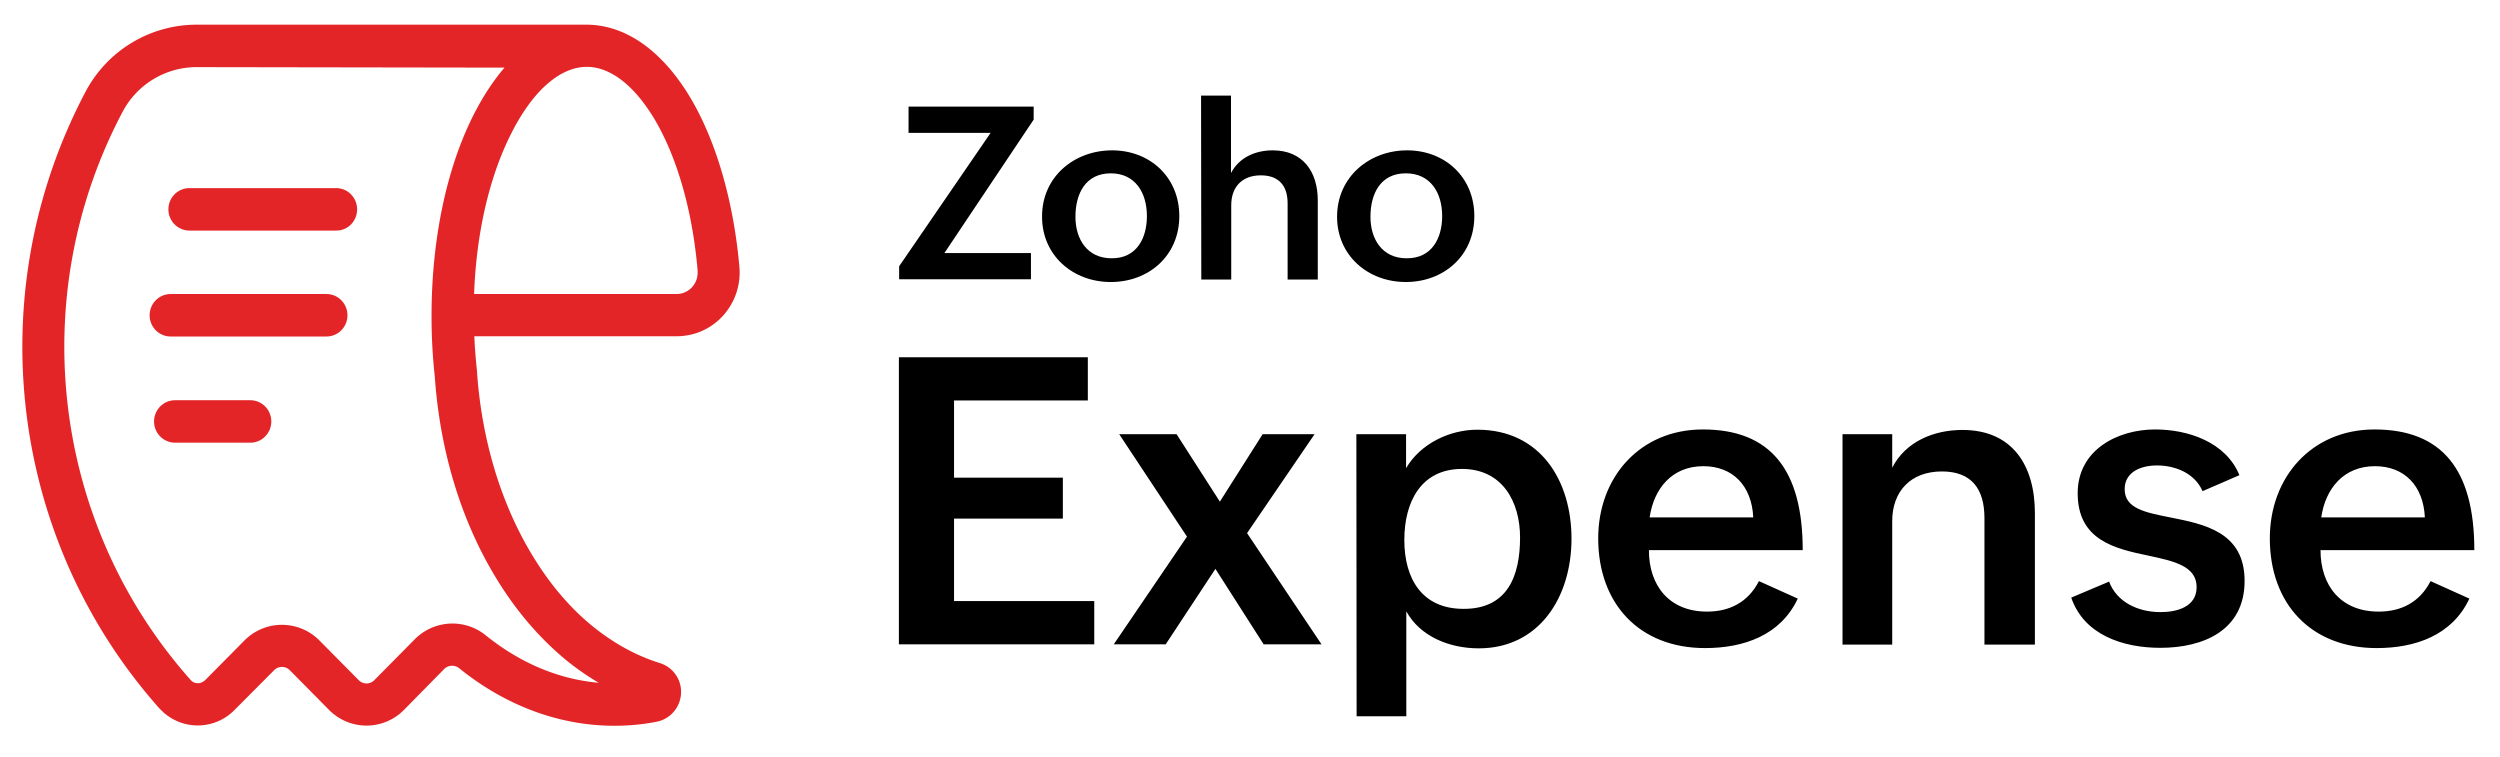 <svg xmlns="http://www.w3.org/2000/svg" width="152" height="46" fill="none"><path fill="#000" d="M54.652 21.72H66.14v2.628h-8.134v4.694h6.615v2.491h-6.615v5.013h8.525v2.629H54.652V21.72zm17.516 10.907l-4.12-6.228h3.488l2.632 4.101 2.6-4.101h3.158l-4.105 6.015 4.526 6.76h-3.518l-2.932-4.587-3.022 4.587h-3.157l4.45-6.547zM82.467 26.4h3.022v2.066c.872-1.49 2.646-2.34 4.33-2.34 3.864 0 5.728 3.13 5.728 6.624 0 3.585-1.985 6.669-5.638 6.669-1.774 0-3.563-.714-4.405-2.249v6.38h-3.022l-.015-17.15zm9.953 6.274c0-2.158-1.068-4.163-3.533-4.163-2.496 0-3.504 2.02-3.504 4.315 0 2.37 1.083 4.192 3.594 4.192 2.676.016 3.443-1.99 3.443-4.344zm16.884 3.721c-1.053 2.249-3.308 3.008-5.638 3.008-3.984 0-6.495-2.688-6.495-6.669 0-3.737 2.556-6.623 6.359-6.623 4.09 0 6.075 2.415 6.075 7.337h-9.352c0 2.158 1.233 3.737 3.533 3.737 1.368 0 2.496-.562 3.157-1.853l2.361 1.063zm-2.706-4.937c-.091-1.929-1.248-3.114-3.037-3.114-1.895 0-3.007 1.352-3.263 3.114h6.3zm5.427-5.058h3.022v2.035c.812-1.58 2.511-2.294 4.27-2.294 3.037 0 4.405 2.158 4.405 5.06v7.99h-3.067v-7.687c0-1.793-.797-2.84-2.586-2.84-1.894 0-3.022 1.2-3.022 3.022v7.505h-3.022V26.399zm16.208 8.962c.466 1.246 1.759 1.854 3.127 1.854.977 0 2.195-.304 2.195-1.52 0-1.275-1.368-1.58-2.932-1.913-2.03-.426-4.3-.927-4.3-3.798 0-2.628 2.421-3.874 4.706-3.874 2 0 4.3.76 5.127 2.78l-2.24.972c-.496-1.14-1.729-1.564-2.767-1.564-1.007 0-1.969.41-1.969 1.443 0 1.17 1.233 1.413 2.766 1.716 2.06.41 4.526.881 4.526 3.859 0 3.008-2.496 4.071-5.127 4.071-2.225 0-4.631-.76-5.413-3.053l2.301-.973zm21.905 1.034c-1.052 2.248-3.307 3.007-5.638 3.007-3.984 0-6.495-2.688-6.495-6.669 0-3.737 2.556-6.623 6.36-6.623 4.089 0 6.074 2.415 6.074 7.337h-9.352c0 2.158 1.233 3.737 3.534 3.737 1.368 0 2.495-.562 3.157-1.853l2.36 1.063zm-2.706-4.938c-.09-1.929-1.248-3.114-3.037-3.114-1.894 0-3.007 1.352-3.263 3.114h6.3zM54.667 16.19l5.563-8.112h-4.99V6.483h7.607v.79l-5.427 8.112h5.262v1.595h-8.014v-.79zm12.945-7.049c2.316 0 4.09 1.641 4.09 3.996 0 2.415-1.864 4.01-4.165 4.01-2.315 0-4.18-1.625-4.18-3.965-.014-2.43 1.955-4.04 4.255-4.04zm2.12 3.996c0-1.413-.706-2.598-2.195-2.598-1.533 0-2.15 1.23-2.15 2.643 0 1.367.722 2.522 2.195 2.522 1.519.015 2.15-1.215 2.15-2.567zm3.293-7.323h1.82v4.71c.495-.957 1.487-1.383 2.54-1.383 1.82 0 2.736 1.292 2.736 3.039v4.815h-1.834v-4.633c0-1.11-.571-1.701-1.624-1.701-1.172 0-1.804.729-1.804 1.822v4.512h-1.82l-.014-11.18zm12.524 3.327c2.315 0 4.09 1.641 4.09 3.996 0 2.415-1.865 4.01-4.165 4.01-2.316 0-4.18-1.625-4.18-3.965 0-2.43 1.97-4.04 4.255-4.04zm2.135 3.996c0-1.413-.707-2.598-2.21-2.598-1.534 0-2.15 1.23-2.15 2.643 0 1.367.721 2.522 2.195 2.522 1.533.015 2.165-1.215 2.165-2.567z"/><path fill="#E42527" d="M37.364 44.127c-3.353 0-6.615-1.216-9.442-3.495a.685.685 0 00-.917.046l-2.45 2.492a3.198 3.198 0 01-4.541 0l-2.39-2.416a.667.667 0 00-.963 0l-2.42 2.43a3.126 3.126 0 01-4.436 0l-.12-.12C.544 32.778-1.245 17.8 5.19 5.6a7.64 7.64 0 016.765-4.1H35.65c2.406 0 4.66 1.61 6.375 4.527 1.548 2.643 2.586 6.274 2.931 10.208.181 2.127-1.368 4.01-3.473 4.193-.12.015-.225.015-.33.015H28.839c.03.73.09 1.444.166 2.142v.061c.15 2.142.54 4.254 1.187 6.29.617 1.928 1.444 3.706 2.451 5.27.992 1.55 2.135 2.857 3.413 3.89s2.646 1.777 4.06 2.218a1.83 1.83 0 011.217 2.278 1.838 1.838 0 01-1.413 1.291 13.24 13.24 0 01-2.556.243zM11.955 4.081a5.09 5.09 0 00-4.51 2.735c-5.939 11.241-4.285 25.05 4.15 34.53.21.243.586.258.826.045.015 0 .015-.015.03-.015l2.406-2.43a3.207 3.207 0 014.57 0l2.391 2.415a.658.658 0 00.932 0l2.466-2.492a3.22 3.22 0 014.315-.243c2.09 1.686 4.435 2.674 6.87 2.887a16.298 16.298 0 01-1.969-1.368c-1.473-1.215-2.811-2.719-3.954-4.496-2.315-3.585-3.714-8.006-4.044-12.76a33.74 33.74 0 01-.196-3.692c0-4.573.887-8.887 2.526-12.153.571-1.14 1.218-2.127 1.91-2.932l-18.719-.03zm16.87 13.794h12.313c.706 0 1.278-.577 1.278-1.291v-.122c-.301-3.57-1.218-6.806-2.571-9.13-1.233-2.096-2.706-3.266-4.165-3.266-.782 0-1.579.334-2.345.988-.827.698-1.61 1.777-2.27 3.099-1.324 2.628-2.106 6.046-2.24 9.722z"/><path fill="#E42527" d="M19.848 20.46h-9.472a1.284 1.284 0 01-1.278-1.291c0-.714.571-1.292 1.278-1.292h9.472c.706 0 1.277.578 1.277 1.292 0 .714-.57 1.29-1.277 1.29zm-4.631 6.456h-4.57a1.284 1.284 0 01-1.279-1.291c0-.714.572-1.291 1.278-1.291h4.57c.708 0 1.279.577 1.279 1.29 0 .715-.572 1.292-1.278 1.292zm5.232-12.897h-8.93a1.284 1.284 0 01-1.279-1.292c0-.713.572-1.29 1.278-1.29h8.916c.706 0 1.278.577 1.278 1.29 0 .714-.556 1.292-1.263 1.292z"/></svg>